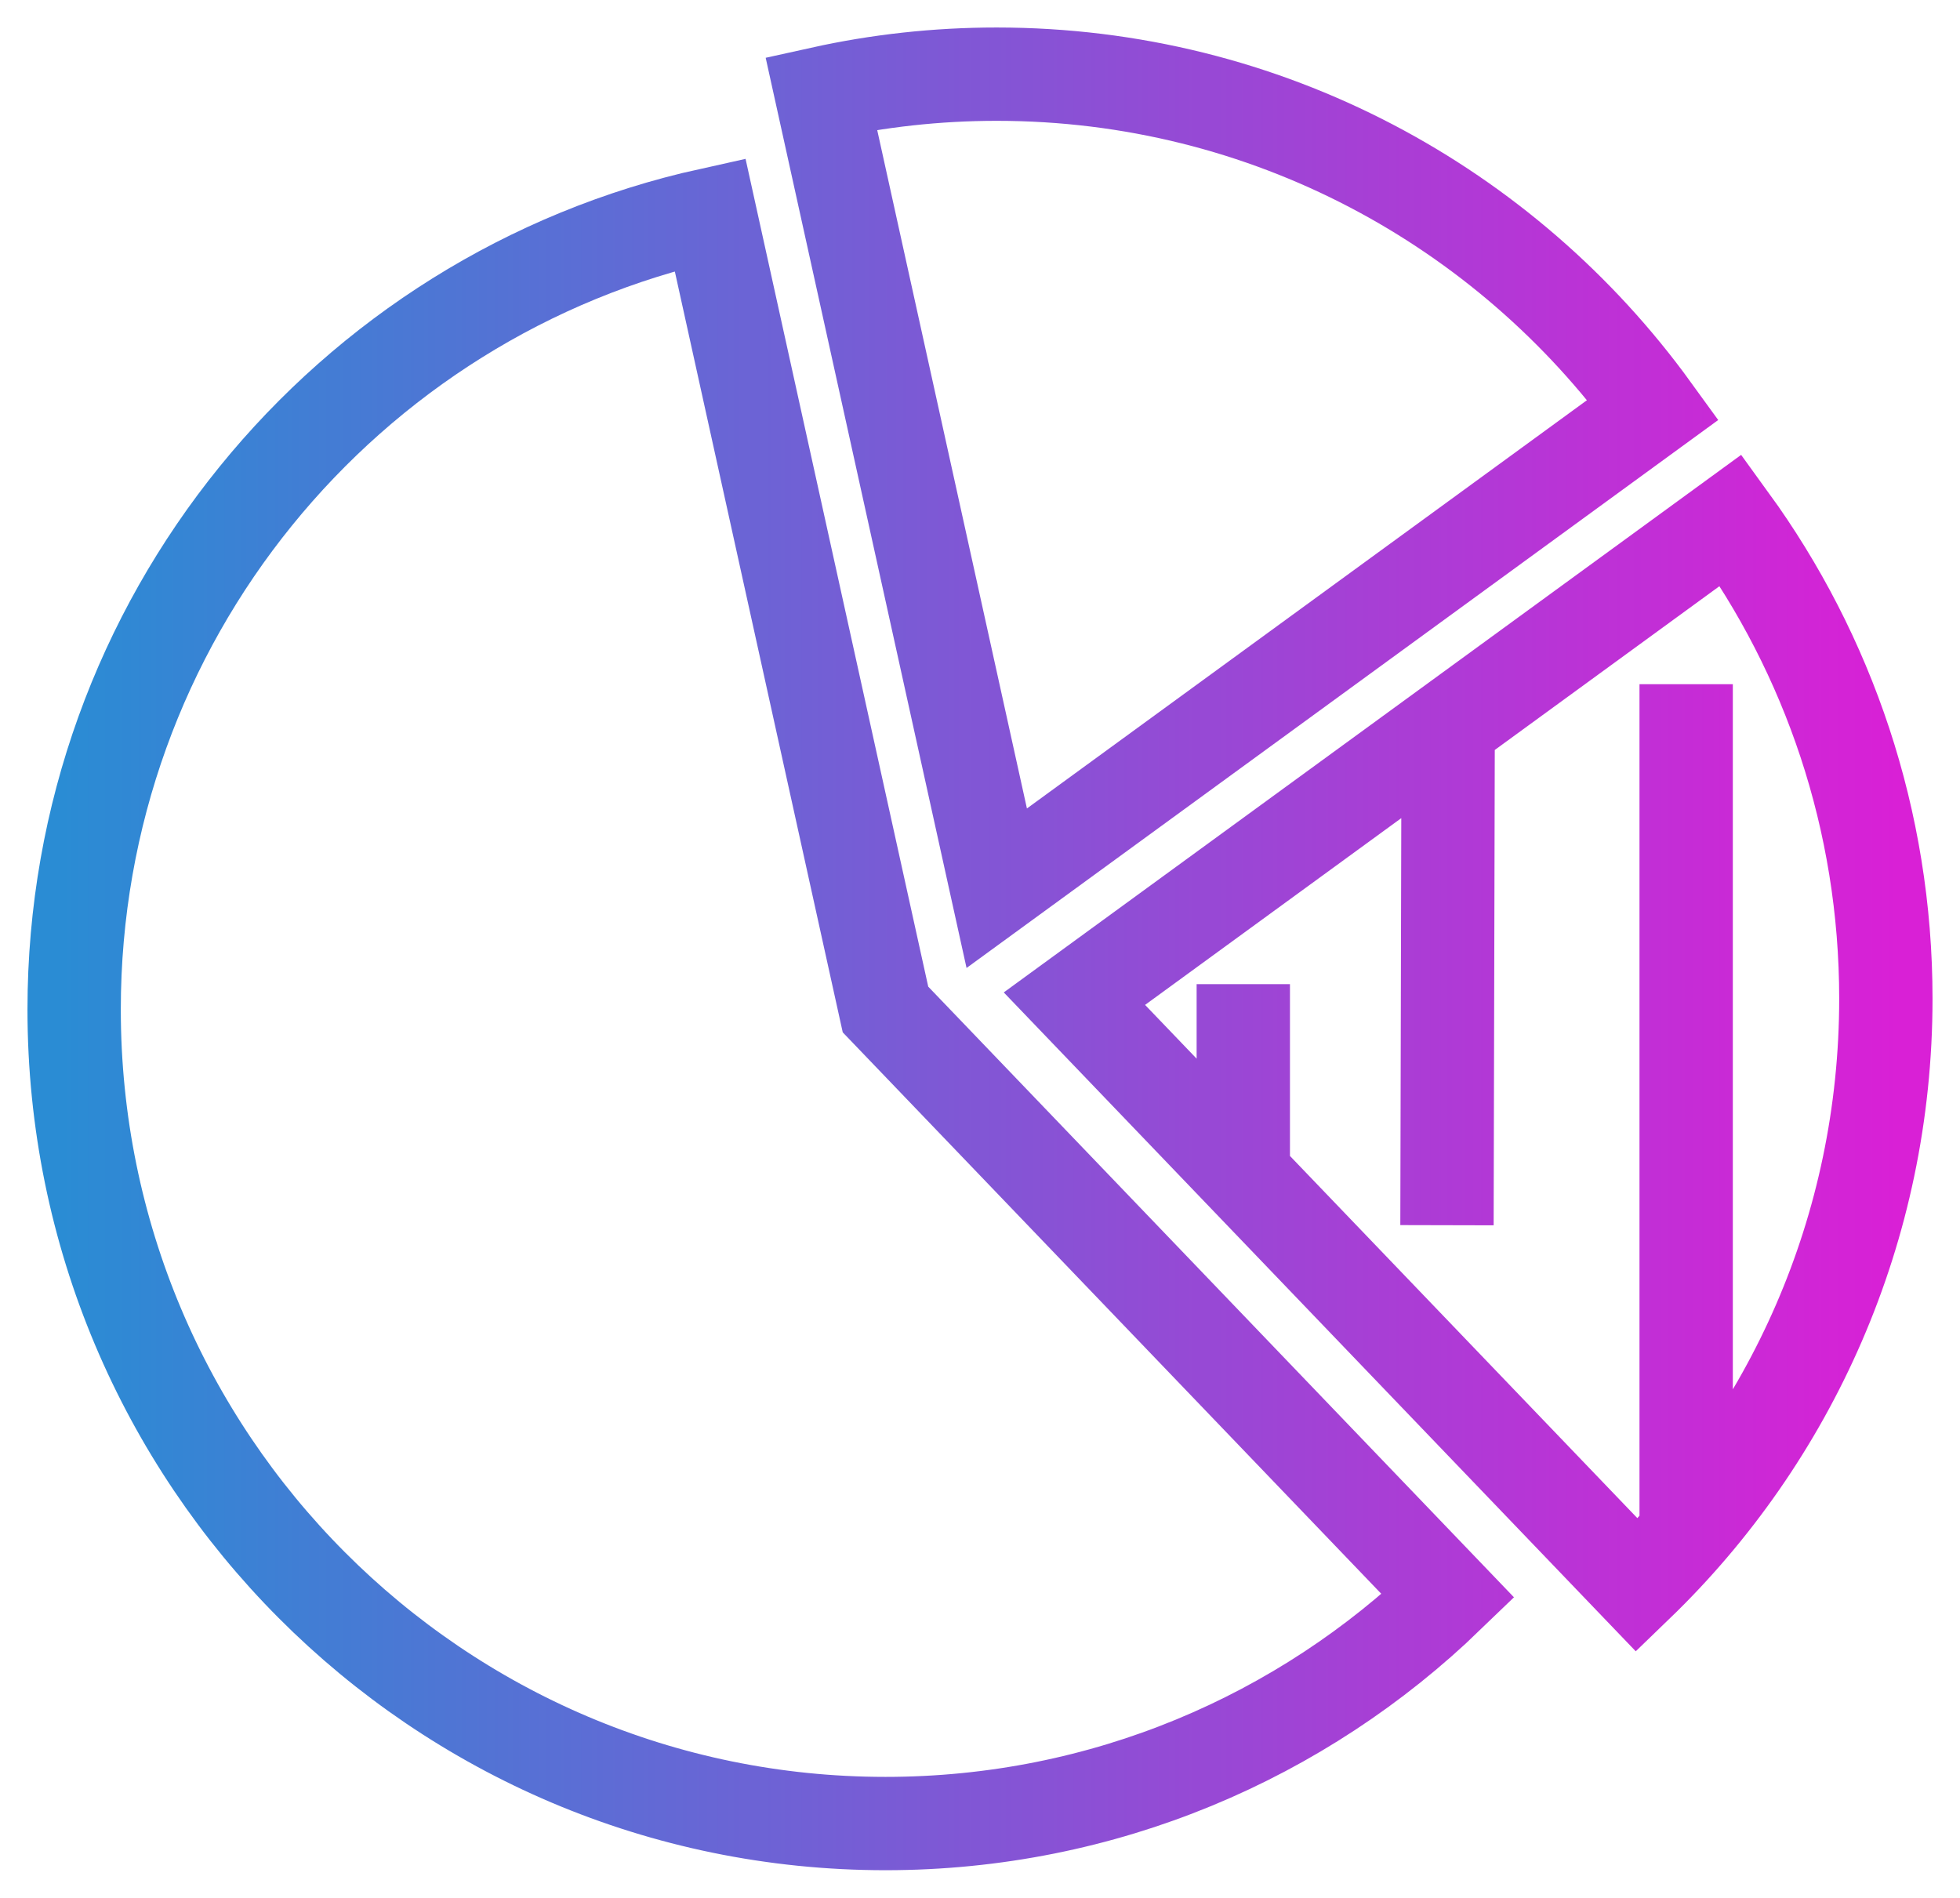 <svg width="63" height="61" viewBox="0 0 63 61" fill="none" xmlns="http://www.w3.org/2000/svg">
<path d="M46.548 51.305H46.546M39.963 31.635V37.761M46.548 23.344L46.51 39.383M54.198 21.993V49.294M60.617 32.101C60.617 39.509 57.549 46.2 52.619 50.955L34.535 32.101L55.634 16.719C58.768 21.036 60.617 26.356 60.617 32.101ZM32.038 2.384C30.102 2.384 28.215 2.596 26.399 2.998L32.038 28.551L53.136 13.17C48.4 6.634 40.713 2.384 32.038 2.384ZM28.462 32.449L22.823 6.895C11.131 9.48 2.383 19.941 2.383 32.449C2.383 46.901 14.059 58.616 28.462 58.616C35.484 58.616 41.858 55.832 46.546 51.303L28.462 32.449Z" stroke="url(#paint0_linear_415_14493)" stroke-width="3" stroke-miterlimit="10"/>
<defs>
<linearGradient id="paint0_linear_415_14493" x1="2" y1="30.499" x2="61" y2="30.499" gradientUnits="userSpaceOnUse">
<stop stop-color="#2A8CD4"/>
<stop offset="1" stop-color="#D920D6"/>
</linearGradient>
</defs>
</svg>
